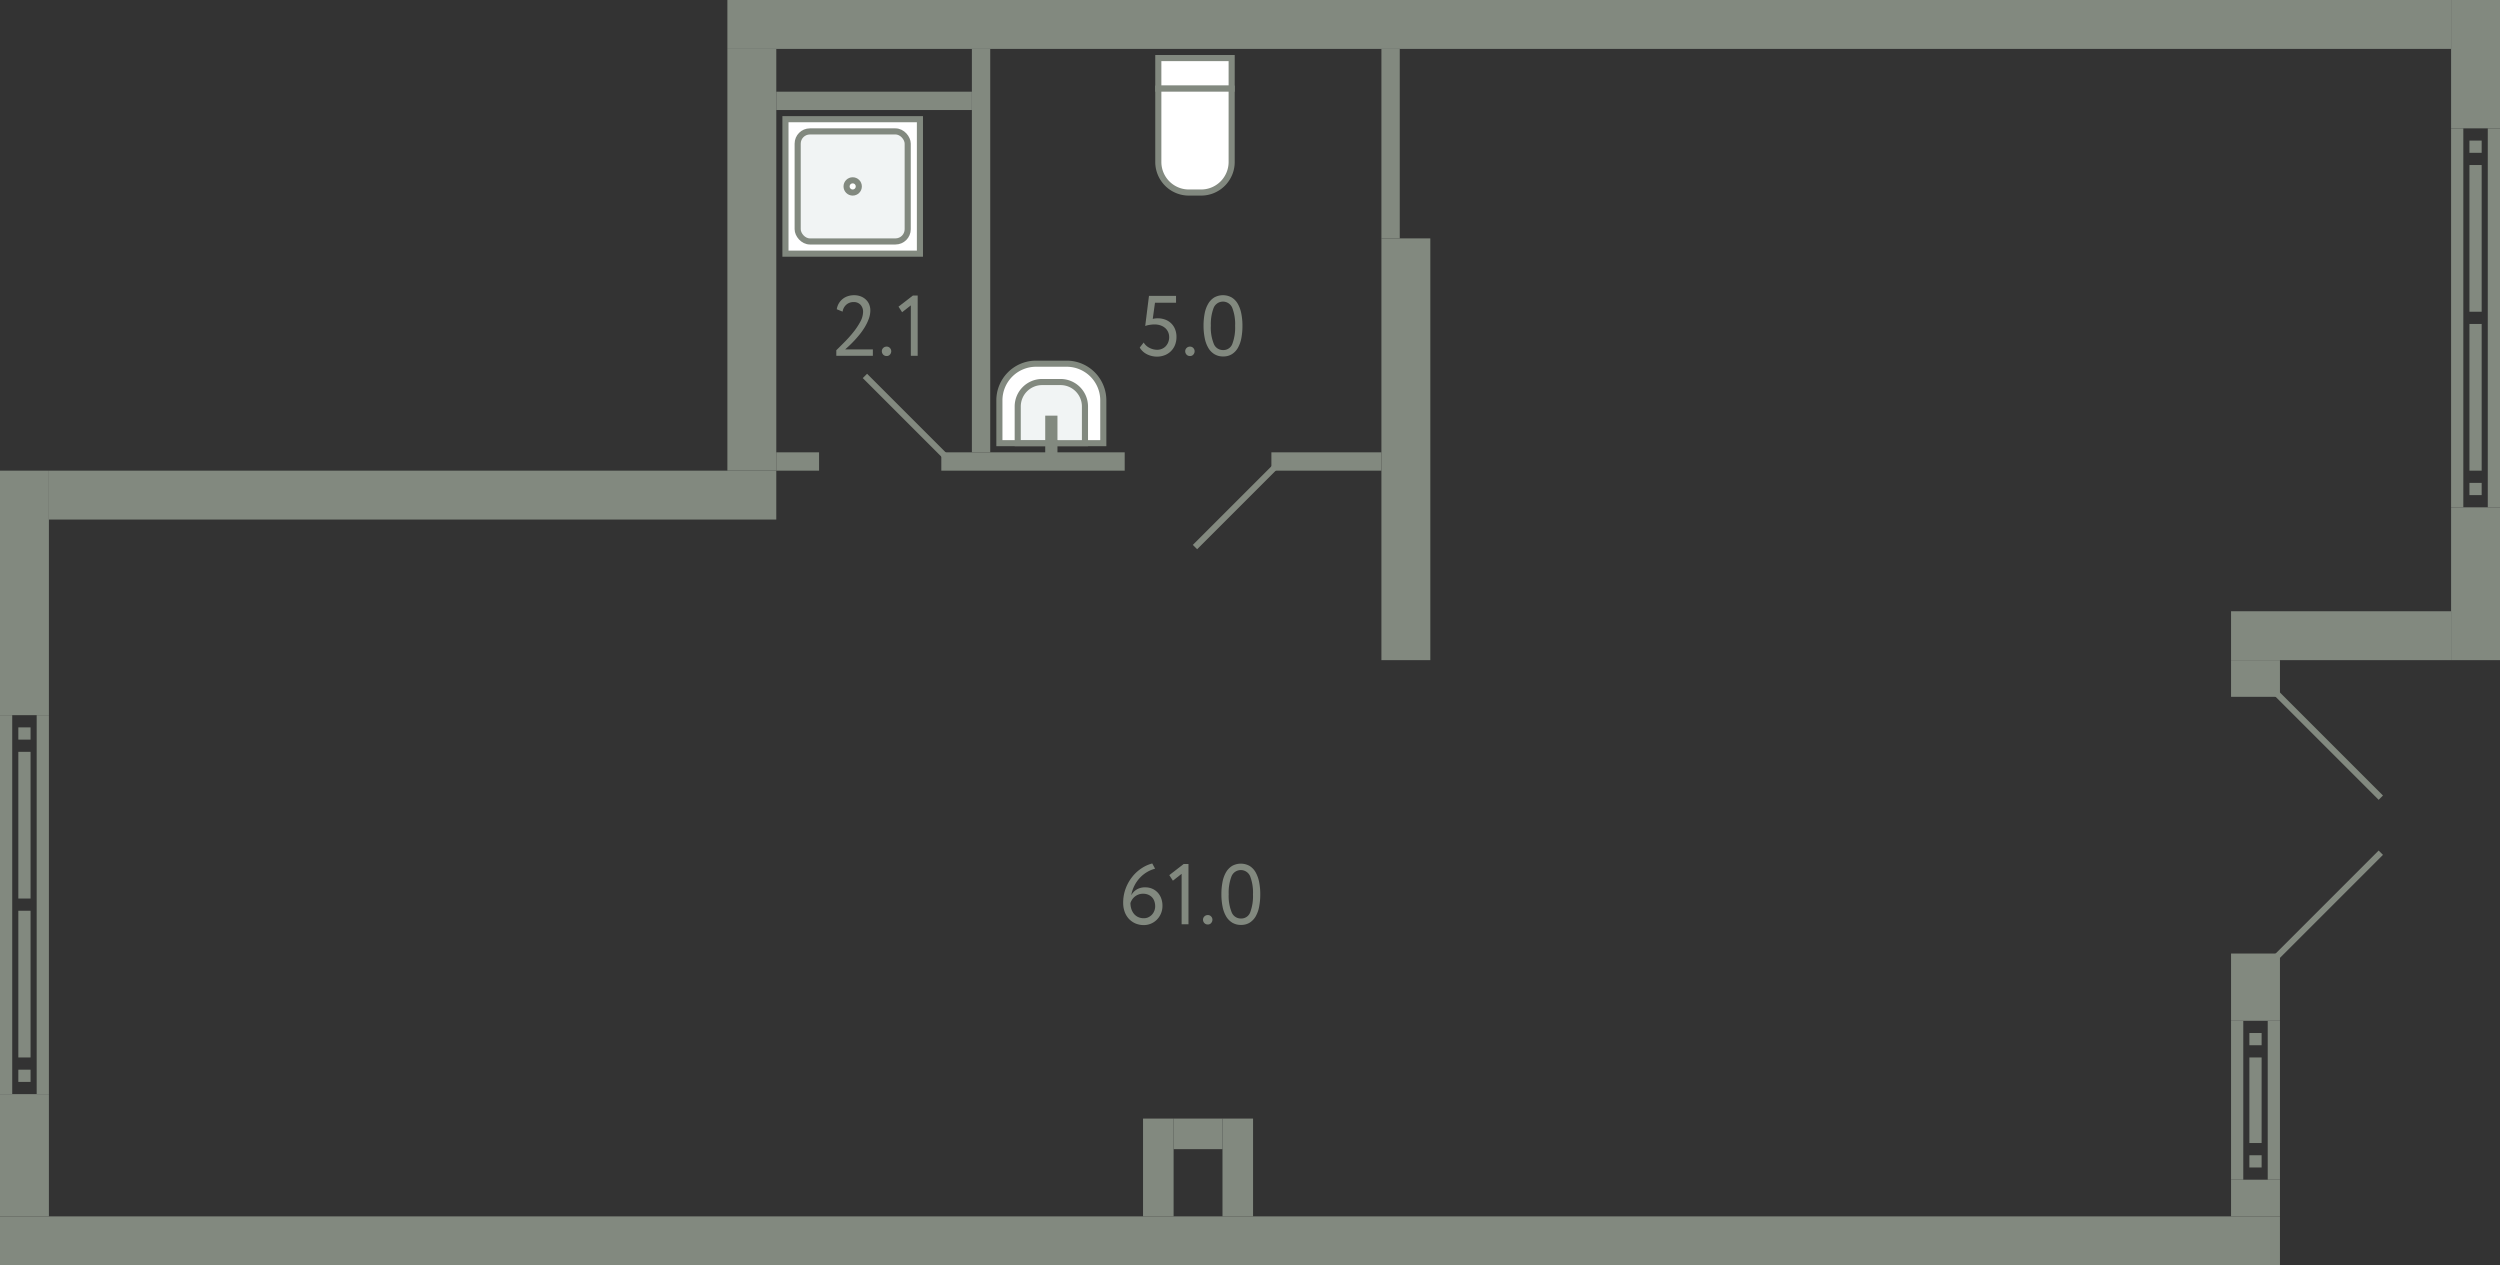 <svg xmlns="http://www.w3.org/2000/svg" width="409" height="207" viewBox="0 0 409 207">
  <rect x="0" y="0" width="409" height="207" fill="#333333" stroke="none"/>
  <title>13k_1fl_19s_bkt41</title>
  <g id="Слой_2" data-name="Слой 2">
    <g id="_13k_1fl_19s_bkt41" data-name="13k_1fl_19s_bkt41">
      <g id="s">
        <rect x="365" y="100" width="36" height="8" transform="translate(766 208) rotate(180)" fill="#82897f"/>
        <rect x="226" y="39" width="8" height="69" transform="translate(460 147) rotate(180)" fill="#82897f"/>
        <rect x="365" y="156" width="8" height="11" transform="translate(738 323) rotate(180)" fill="#82897f"/>
        <rect x="365" y="108" width="8" height="6" transform="translate(738 222) rotate(180)" fill="#82897f"/>
        <rect y="199" width="373" height="8" fill="#82897f"/>
        <rect y="77" width="8" height="40" fill="#82897f"/>
        <rect y="179" width="8" height="20" fill="#82897f"/>
        <g>
          <rect y="117" width="2" height="62" fill="#82897f"/>
          <rect x="6" y="117" width="2" height="62" fill="#82897f"/>
          <rect x="3" y="119" width="2" height="2" fill="#82897f"/>
          <rect x="3" y="175" width="2" height="2" fill="#82897f"/>
          <rect x="3" y="123" width="2" height="24" fill="#82897f"/>
          <rect x="3" y="149" width="2" height="24" fill="#82897f"/>
        </g>
        <rect x="88.5" y="38.5" width="69" height="8" transform="translate(80.5 165.5) rotate(-90)" fill="#82897f"/>
        <rect x="187" y="183" width="5" height="16" fill="#82897f"/>
        <rect x="192" y="183" width="8" height="5" fill="#82897f"/>
        <rect x="127" y="74" width="7" height="3" transform="translate(261 151) rotate(180)" fill="#82897f"/>
        <rect x="127" y="15" width="32" height="3" transform="translate(286 33) rotate(180)" fill="#82897f"/>
        <rect x="154" y="74" width="30" height="3" transform="translate(338 151) rotate(180)" fill="#82897f"/>
        <rect x="159" y="8" width="3" height="66" fill="#82897f"/>
        <rect x="200" y="183" width="5" height="16" fill="#82897f"/>
        <rect x="208" y="74" width="18" height="3" transform="translate(434 151) rotate(180)" fill="#82897f"/>
        <rect x="8" y="77" width="119" height="8" transform="translate(135 162) rotate(180)" fill="#82897f"/>
        <g>
          <rect x="407" y="21" width="2" height="62" transform="translate(816 104) rotate(180)" fill="#82897f"/>
          <rect x="401" y="21" width="2" height="62" transform="translate(804 104) rotate(180)" fill="#82897f"/>
          <rect x="404" y="23" width="2" height="2" transform="translate(810 48) rotate(180)" fill="#82897f"/>
          <rect x="404" y="79" width="2" height="2" transform="translate(810 160) rotate(180)" fill="#82897f"/>
          <rect x="404" y="27" width="2" height="24" transform="translate(810 78) rotate(180)" fill="#82897f"/>
          <rect x="404" y="53" width="2" height="24" transform="translate(810 130) rotate(180)" fill="#82897f"/>
        </g>
        <rect x="401" y="83" width="8" height="25" transform="translate(810 191) rotate(180)" fill="#82897f"/>
        <rect x="401" width="8" height="21" transform="translate(810 21) rotate(180)" fill="#82897f"/>
        <rect x="119" width="282" height="8" fill="#82897f"/>
        <rect x="212" y="22" width="31" height="3" transform="translate(204 251) rotate(-90)" fill="#82897f"/>
        <rect x="365" y="193" width="8" height="6" transform="translate(738 392) rotate(180)" fill="#82897f"/>
        <g>
          <rect x="368" y="169" width="2" height="2" transform="translate(539 -199) rotate(90)" fill="#82897f"/>
          <rect x="353" y="179" width="26" height="2" transform="translate(186 546) rotate(-90)" fill="#82897f"/>
          <rect x="368" y="189" width="2" height="2" transform="translate(179 559) rotate(-90)" fill="#82897f"/>
          <rect x="359" y="179" width="26" height="2" transform="translate(192 552) rotate(-90)" fill="#82897f"/>
          <rect x="362" y="179" width="14" height="2" transform="translate(189 549) rotate(-90)" fill="#82897f"/>
        </g>
      </g>
      <g id="d">
        <line x1="372.5" y1="156.5" x2="389.5" y2="139.5" fill="none" stroke="#82897f" stroke-miterlimit="10"/>
        <line x1="372.5" y1="113.5" x2="389.5" y2="130.5" fill="none" stroke="#82897f" stroke-miterlimit="10"/>
        <line x1="141.5" y1="61.5" x2="154.5" y2="74.5" fill="none" stroke="#82897f" stroke-miterlimit="10"/>
        <line x1="208.5" y1="76.5" x2="195.5" y2="89.5" fill="none" stroke="#82897f" stroke-miterlimit="10"/>
      </g>
      <g id="m">
        <g>
          <rect x="189.5" y="9.5" width="12" height="5" fill="#fff" stroke="#82897f" stroke-miterlimit="10"/>
          <path d="M194.5,14.5h2a5,5,0,0,1,5,5v12a0,0,0,0,1,0,0h-12a0,0,0,0,1,0,0v-12A5,5,0,0,1,194.5,14.5Z" transform="translate(391 46) rotate(180)" fill="#fff" stroke="#82897f" stroke-miterlimit="10"/>
        </g>
        <g>
          <path d="M165.5,57.5h7a6,6,0,0,1,6,6v5a6,6,0,0,1-6,6h-7a0,0,0,0,1,0,0v-17a0,0,0,0,1,0,0Z" transform="translate(106 238) rotate(-90)" fill="#fff" stroke="#82897f" stroke-miterlimit="10"/>
          <path d="M167,62h6a4,4,0,0,1,4,4v3a4,4,0,0,1-4,4h-6a0,0,0,0,1,0,0V62A0,0,0,0,1,167,62Z" transform="translate(104.5 239.5) rotate(-90)" fill="#f1f4f4" stroke="#82897f" stroke-miterlimit="10"/>
          <line x1="172" y1="74.5" x2="172" y2="68" fill="none" stroke="#82897f" stroke-miterlimit="10" stroke-width="2"/>
        </g>
        <g>
          <polygon points="128.5 27.5 128.5 41.5 150.5 41.5 150.5 19.5 128.5 19.5 128.5 27.5" fill="#fff" stroke="#82897f" stroke-miterlimit="10"/>
          <rect x="130.5" y="21.5" width="18" height="18" rx="2" fill="#f1f4f4" stroke="#82897f" stroke-miterlimit="10"/>
          <circle cx="139.5" cy="30.5" r="1" fill="#fff" stroke="#82897f" stroke-miterlimit="10"/>
        </g>
      </g>
      <g id="t">
        <g>
          <path d="M136.818,57.3q.6-.588,1.359-1.351a20.122,20.122,0,0,0,1.428-1.6,11.072,11.072,0,0,0,1.133-1.7A3.474,3.474,0,0,0,141.2,51a1.656,1.656,0,0,0-.4-1.12,1.5,1.5,0,0,0-1.2-.462,1.758,1.758,0,0,0-1.091.385,1.858,1.858,0,0,0-.659,1.183l-.953-.392a2.639,2.639,0,0,1,.974-1.693,2.673,2.673,0,0,1,.84-.449,3.157,3.157,0,0,1,.987-.154,2.989,2.989,0,0,1,1.19.217,2.533,2.533,0,0,1,.839.567,2.234,2.234,0,0,1,.5.791,2.622,2.622,0,0,1,.161.9,4.011,4.011,0,0,1-.252,1.379,7.7,7.7,0,0,1-.644,1.344,11.046,11.046,0,0,1-.868,1.239q-.476.588-.938,1.071t-.839.833q-.378.349-.575.518H142.8v1.05h-5.979Z" fill="#82897f"/>
          <path d="M144.268,57.449a.729.729,0,0,1,.216-.511.758.758,0,0,1,.58-.231.689.689,0,0,1,.533.231.749.749,0,0,1,.21.511.822.822,0,0,1-.21.56.679.679,0,0,1-.533.238.746.746,0,0,1-.58-.238A.8.8,0,0,1,144.268,57.449Z" fill="#82897f"/>
          <path d="M149.349,48.349h.784v9.856h-1.12V49.959l-1.428,1.12-.588-.91Z" fill="#82897f"/>
        </g>
        <g>
          <path d="M187.973,48.406H192.4v1.12h-3.444l-.364,2.646a2.932,2.932,0,0,1,.364-.069,2.965,2.965,0,0,1,.42-.029,3.564,3.564,0,0,1,1.239.21,2.738,2.738,0,0,1,1.624,1.569,3.273,3.273,0,0,1,.232,1.259,3.486,3.486,0,0,1-.252,1.358,2.947,2.947,0,0,1-1.716,1.659,3.491,3.491,0,0,1-1.225.217,3.664,3.664,0,0,1-.8-.091,3.6,3.6,0,0,1-.785-.273,3,3,0,0,1-.693-.461,2.742,2.742,0,0,1-.538-.659l.643-.826a2.342,2.342,0,0,0,.98.889,2.75,2.75,0,0,0,1.219.3,1.982,1.982,0,0,0,.783-.154,1.832,1.832,0,0,0,.623-.426,2.045,2.045,0,0,0,.413-.659,2.216,2.216,0,0,0,.154-.833,2.011,2.011,0,0,0-.168-.819,1.862,1.862,0,0,0-.475-.658,2.322,2.322,0,0,0-.75-.434,2.866,2.866,0,0,0-.987-.161,4.868,4.868,0,0,0-.875.077,3.481,3.481,0,0,0-.665.175Z" fill="#82897f"/>
          <path d="M193.9,57.45a.733.733,0,0,1,.216-.511.759.759,0,0,1,.581-.231.692.692,0,0,1,.533.231.749.749,0,0,1,.21.511.822.822,0,0,1-.21.56.682.682,0,0,1-.533.238.747.747,0,0,1-.581-.238A.8.8,0,0,1,193.9,57.45Z" fill="#82897f"/>
          <path d="M196.9,53.306a10.447,10.447,0,0,1,.182-2.023,5.006,5.006,0,0,1,.574-1.582,2.937,2.937,0,0,1,.994-1.036,2.934,2.934,0,0,1,2.856,0A2.883,2.883,0,0,1,202.5,49.7a5.209,5.209,0,0,1,.574,1.582,9.972,9.972,0,0,1,.19,2.023,10.544,10.544,0,0,1-.182,2.03,5.035,5.035,0,0,1-.567,1.582,2.93,2.93,0,0,1-.98,1.029,2.638,2.638,0,0,1-1.422.371,2.7,2.7,0,0,1-1.434-.371,2.949,2.949,0,0,1-1-1.029,5.039,5.039,0,0,1-.581-1.582A10.14,10.14,0,0,1,196.9,53.306Zm1.19,0a7.115,7.115,0,0,0,.482,2.933,1.6,1.6,0,0,0,1.533,1.029,1.547,1.547,0,0,0,1.512-1.029,7.584,7.584,0,0,0,.449-2.933,7.364,7.364,0,0,0-.463-2.933,1.646,1.646,0,0,0-3.058.014A7.511,7.511,0,0,0,198.094,53.306Z" fill="#82897f"/>
        </g>
        <g>
          <path d="M183.752,147.733a6.618,6.618,0,0,1,.44-2.457,7.006,7.006,0,0,1,1.134-1.939,6.493,6.493,0,0,1,1.533-1.351,5.639,5.639,0,0,1,1.653-.721l.461.854a5.06,5.06,0,0,0-1.287.532,5.238,5.238,0,0,0-1.156.911,5.592,5.592,0,0,0-.91,1.273,5.706,5.706,0,0,0-.553,1.638,2.5,2.5,0,0,1,.861-.931,2.6,2.6,0,0,1,1.449-.371,2.815,2.815,0,0,1,1.113.217,2.625,2.625,0,0,1,.889.616,2.84,2.84,0,0,1,.588.952,3.427,3.427,0,0,1,.211,1.225,3.169,3.169,0,0,1-.939,2.3,2.96,2.96,0,0,1-.966.637,2.915,2.915,0,0,1-1.12.224,3.41,3.41,0,0,1-1.456-.294,3.212,3.212,0,0,1-1.064-.784,3.343,3.343,0,0,1-.658-1.148A4.274,4.274,0,0,1,183.752,147.733Zm1.189,0a3.193,3.193,0,0,0,.14.953,2.444,2.444,0,0,0,.413.791,1.973,1.973,0,0,0,.686.545,2.152,2.152,0,0,0,.959.2,1.684,1.684,0,0,0,.742-.161,1.906,1.906,0,0,0,.582-.427,2,2,0,0,0,.385-.623,2.061,2.061,0,0,0,.139-.749,2.507,2.507,0,0,0-.126-.8,1.772,1.772,0,0,0-.378-.651,1.82,1.82,0,0,0-.623-.434,2.132,2.132,0,0,0-.86-.161,2.042,2.042,0,0,0-.777.14,2.246,2.246,0,0,0-.6.357,2.016,2.016,0,0,0-.427.49A2.547,2.547,0,0,0,184.941,147.733Z" fill="#82897f"/>
          <path d="M193.648,141.349h.786v9.856h-1.121v-8.246l-1.428,1.12-.588-.91Z" fill="#82897f"/>
          <path d="M196.813,150.449a.73.73,0,0,1,.217-.511.761.761,0,0,1,.581-.231.686.686,0,0,1,.532.231.745.745,0,0,1,.211.511.818.818,0,0,1-.211.56.676.676,0,0,1-.532.238.748.748,0,0,1-.581-.238A.8.8,0,0,1,196.813,150.449Z" fill="#82897f"/>
          <path d="M199.822,146.305a10.366,10.366,0,0,1,.183-2.023,5.03,5.03,0,0,1,.573-1.582,2.963,2.963,0,0,1,.994-1.036,2.936,2.936,0,0,1,2.857,0,2.9,2.9,0,0,1,.987,1.036,5.317,5.317,0,0,1,.574,1.582,10.12,10.12,0,0,1,.189,2.023,10.462,10.462,0,0,1-.183,2.03,5.026,5.026,0,0,1-.566,1.582,2.932,2.932,0,0,1-.981,1.029,2.631,2.631,0,0,1-1.42.371,2.709,2.709,0,0,1-1.435-.371,2.941,2.941,0,0,1-1-1.029,5.055,5.055,0,0,1-.581-1.582A10.137,10.137,0,0,1,199.822,146.305Zm1.191,0a7.1,7.1,0,0,0,.483,2.933,1.6,1.6,0,0,0,1.533,1.029,1.547,1.547,0,0,0,1.512-1.029,7.589,7.589,0,0,0,.447-2.933,7.387,7.387,0,0,0-.461-2.933,1.647,1.647,0,0,0-3.059.014A7.492,7.492,0,0,0,201.013,146.305Z" fill="#82897f"/>
        </g>
      </g>
    </g>
  </g>
</svg>
